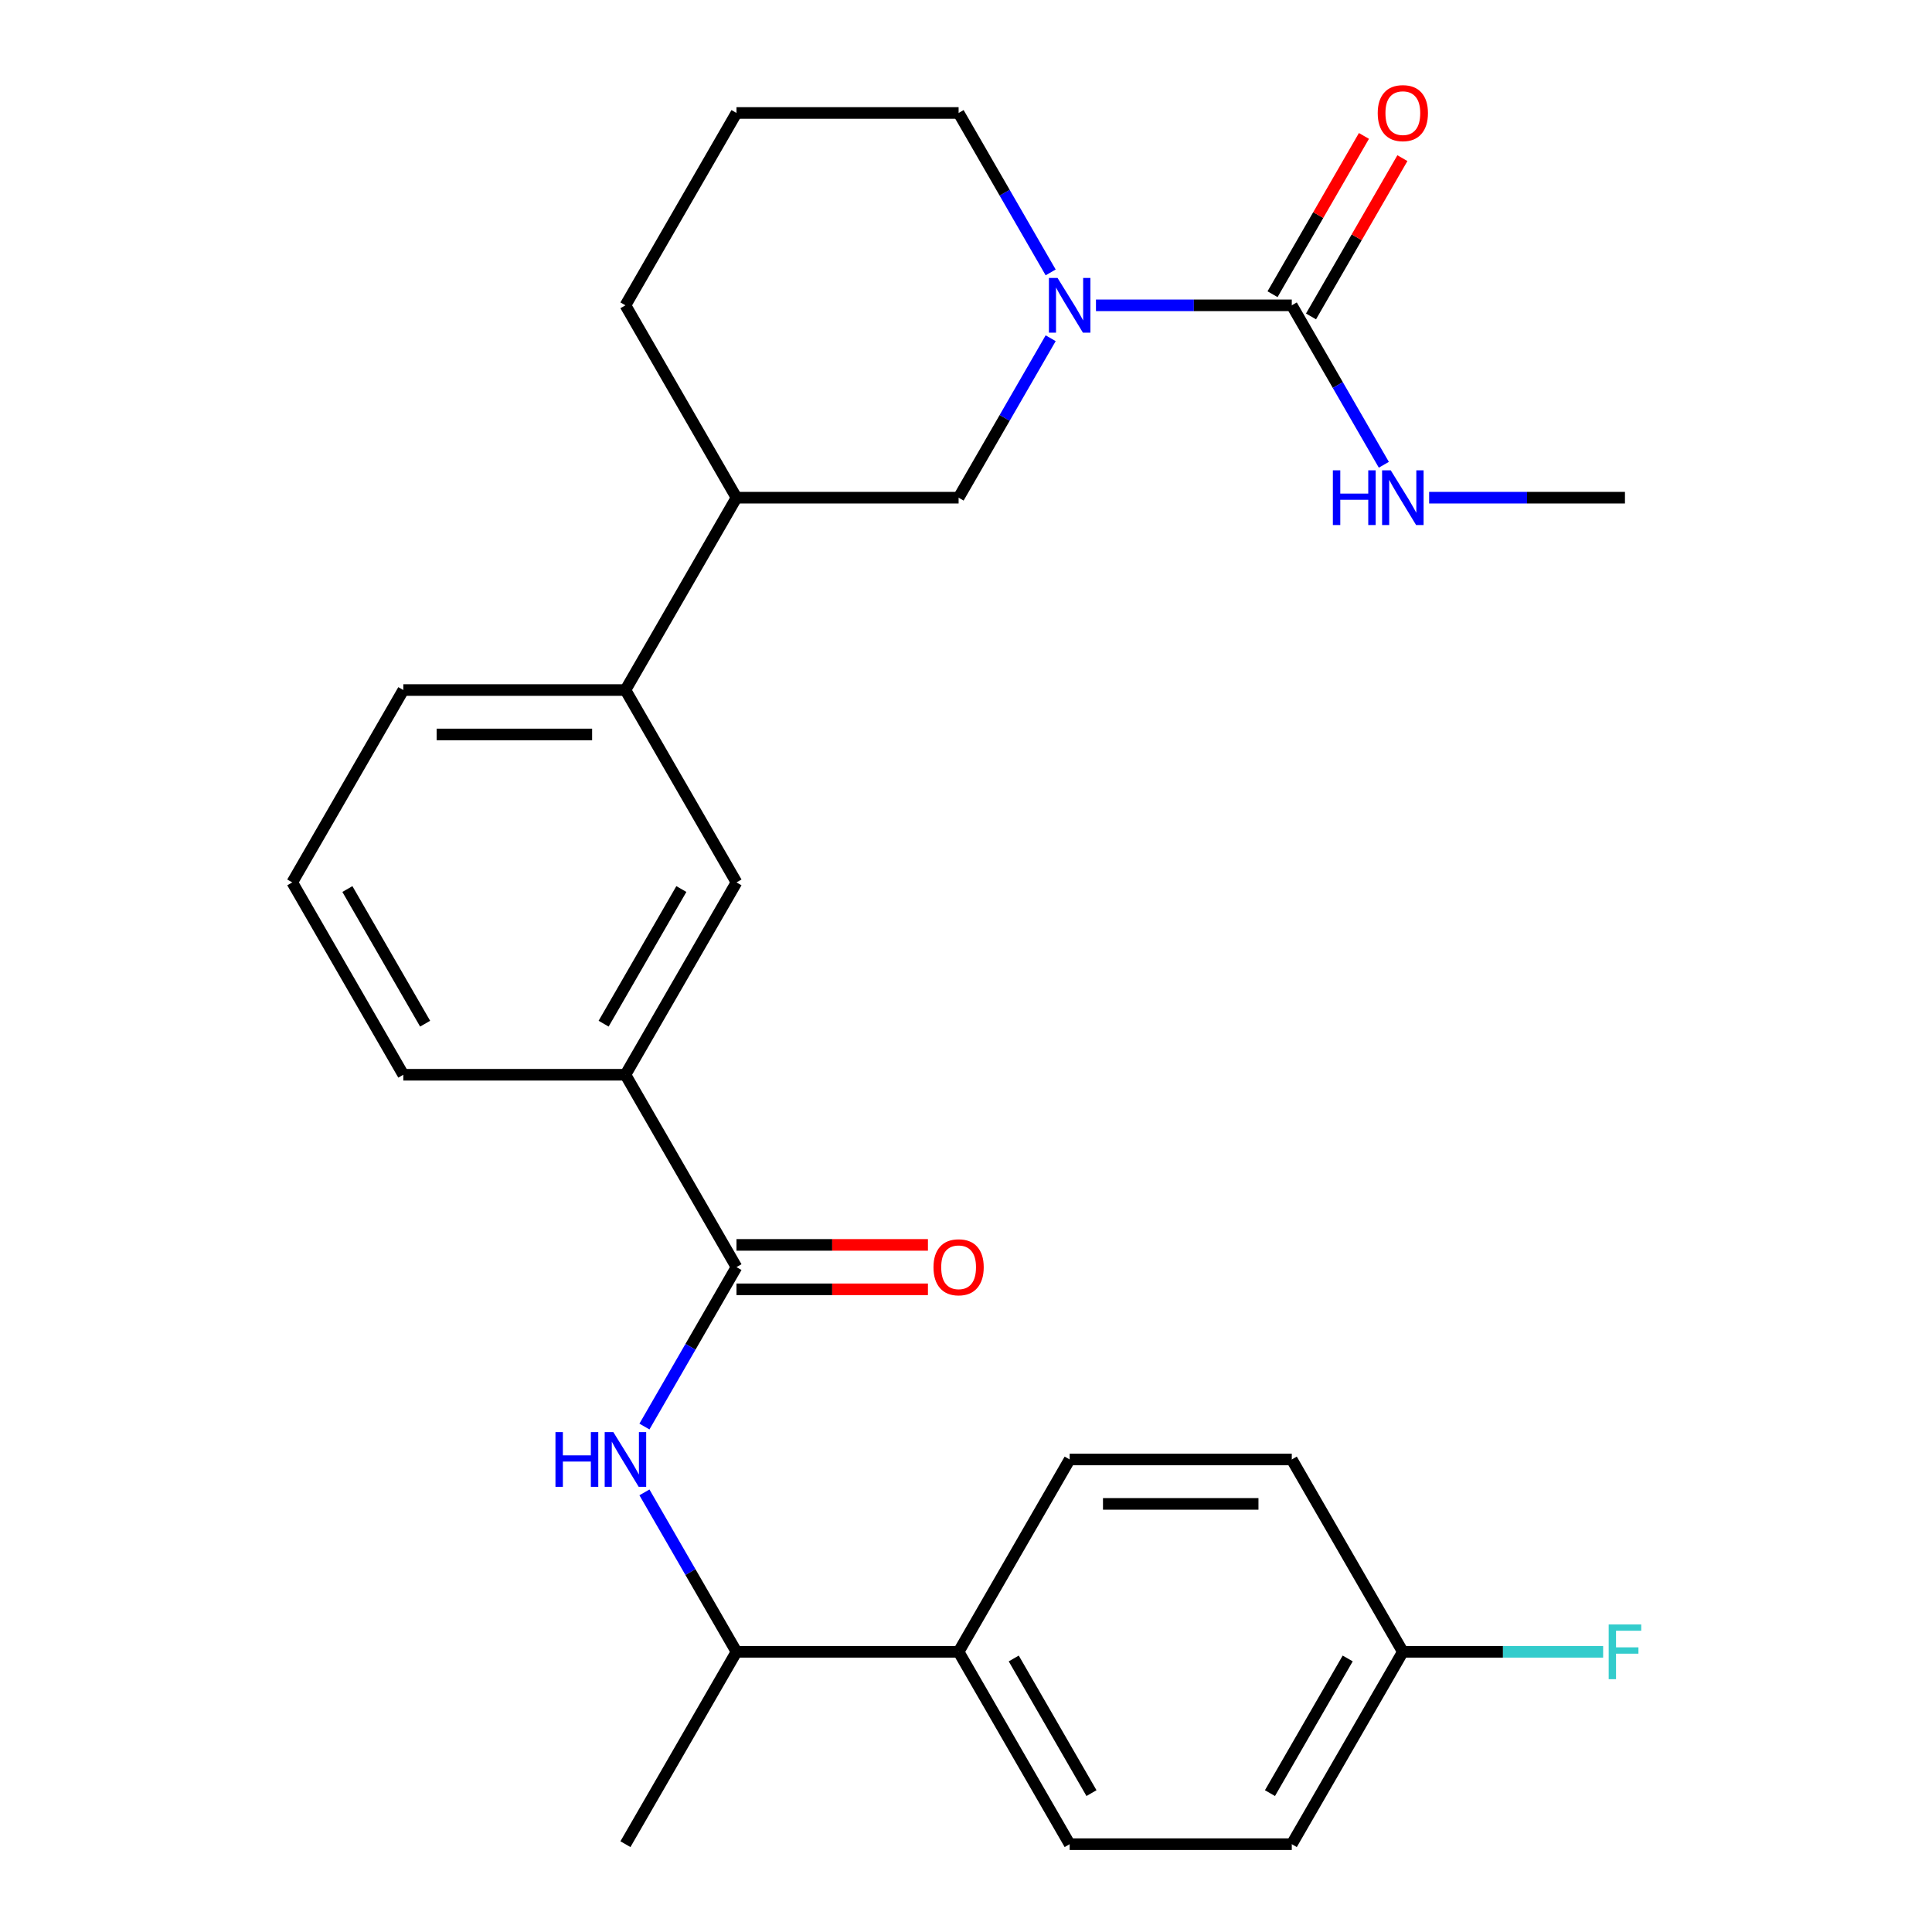 <?xml version='1.0' encoding='iso-8859-1'?>
<svg version='1.1' baseProfile='full'
              xmlns='http://www.w3.org/2000/svg'
                      xmlns:rdkit='http://www.rdkit.org/xml'
                      xmlns:xlink='http://www.w3.org/1999/xlink'
                  xml:space='preserve'
width='1000px' height='1000px' viewBox='0 0 1000 1000'>
<!-- END OF HEADER -->
<rect style='opacity:1.0;fill:#FFFFFF;stroke:none' width='1000' height='1000' x='0' y='0'> </rect>
<path class='bond-0' d='M 567.271,158.034 L 617.947,158.034' style='fill:none;fill-rule:evenodd;stroke:#0000FF;stroke-width:6px;stroke-linecap:butt;stroke-linejoin:miter;stroke-opacity:1' />
<path class='bond-0' d='M 617.947,158.034 L 668.623,158.034' style='fill:none;fill-rule:evenodd;stroke:#000000;stroke-width:6px;stroke-linecap:butt;stroke-linejoin:miter;stroke-opacity:1' />
<path class='bond-3' d='M 543.822,175.068 L 519.998,216.333' style='fill:none;fill-rule:evenodd;stroke:#0000FF;stroke-width:6px;stroke-linecap:butt;stroke-linejoin:miter;stroke-opacity:1' />
<path class='bond-3' d='M 519.998,216.333 L 496.174,257.598' style='fill:none;fill-rule:evenodd;stroke:#000000;stroke-width:6px;stroke-linecap:butt;stroke-linejoin:miter;stroke-opacity:1' />
<path class='bond-16' d='M 543.822,141 L 519.998,99.735' style='fill:none;fill-rule:evenodd;stroke:#0000FF;stroke-width:6px;stroke-linecap:butt;stroke-linejoin:miter;stroke-opacity:1' />
<path class='bond-16' d='M 519.998,99.735 L 496.174,58.47' style='fill:none;fill-rule:evenodd;stroke:#000000;stroke-width:6px;stroke-linecap:butt;stroke-linejoin:miter;stroke-opacity:1' />
<path class='bond-9' d='M 678.58,163.782 L 702.231,122.817' style='fill:none;fill-rule:evenodd;stroke:#000000;stroke-width:6px;stroke-linecap:butt;stroke-linejoin:miter;stroke-opacity:1' />
<path class='bond-9' d='M 702.231,122.817 L 725.882,81.853' style='fill:none;fill-rule:evenodd;stroke:#FF0000;stroke-width:6px;stroke-linecap:butt;stroke-linejoin:miter;stroke-opacity:1' />
<path class='bond-9' d='M 658.667,152.286 L 682.318,111.321' style='fill:none;fill-rule:evenodd;stroke:#000000;stroke-width:6px;stroke-linecap:butt;stroke-linejoin:miter;stroke-opacity:1' />
<path class='bond-9' d='M 682.318,111.321 L 705.969,70.356' style='fill:none;fill-rule:evenodd;stroke:#FF0000;stroke-width:6px;stroke-linecap:butt;stroke-linejoin:miter;stroke-opacity:1' />
<path class='bond-12' d='M 668.623,158.034 L 692.448,199.299' style='fill:none;fill-rule:evenodd;stroke:#000000;stroke-width:6px;stroke-linecap:butt;stroke-linejoin:miter;stroke-opacity:1' />
<path class='bond-12' d='M 692.448,199.299 L 716.272,240.564' style='fill:none;fill-rule:evenodd;stroke:#0000FF;stroke-width:6px;stroke-linecap:butt;stroke-linejoin:miter;stroke-opacity:1' />
<path class='bond-1' d='M 381.207,655.854 L 323.724,556.29' style='fill:none;fill-rule:evenodd;stroke:#000000;stroke-width:6px;stroke-linecap:butt;stroke-linejoin:miter;stroke-opacity:1' />
<path class='bond-2' d='M 381.207,655.854 L 357.383,697.119' style='fill:none;fill-rule:evenodd;stroke:#000000;stroke-width:6px;stroke-linecap:butt;stroke-linejoin:miter;stroke-opacity:1' />
<path class='bond-2' d='M 357.383,697.119 L 333.558,738.383' style='fill:none;fill-rule:evenodd;stroke:#0000FF;stroke-width:6px;stroke-linecap:butt;stroke-linejoin:miter;stroke-opacity:1' />
<path class='bond-11' d='M 381.207,667.35 L 430.753,667.35' style='fill:none;fill-rule:evenodd;stroke:#000000;stroke-width:6px;stroke-linecap:butt;stroke-linejoin:miter;stroke-opacity:1' />
<path class='bond-11' d='M 430.753,667.35 L 480.299,667.35' style='fill:none;fill-rule:evenodd;stroke:#FF0000;stroke-width:6px;stroke-linecap:butt;stroke-linejoin:miter;stroke-opacity:1' />
<path class='bond-11' d='M 381.207,644.357 L 430.753,644.357' style='fill:none;fill-rule:evenodd;stroke:#000000;stroke-width:6px;stroke-linecap:butt;stroke-linejoin:miter;stroke-opacity:1' />
<path class='bond-11' d='M 430.753,644.357 L 480.299,644.357' style='fill:none;fill-rule:evenodd;stroke:#FF0000;stroke-width:6px;stroke-linecap:butt;stroke-linejoin:miter;stroke-opacity:1' />
<path class='bond-8' d='M 333.558,772.452 L 357.383,813.717' style='fill:none;fill-rule:evenodd;stroke:#0000FF;stroke-width:6px;stroke-linecap:butt;stroke-linejoin:miter;stroke-opacity:1' />
<path class='bond-8' d='M 357.383,813.717 L 381.207,854.982' style='fill:none;fill-rule:evenodd;stroke:#000000;stroke-width:6px;stroke-linecap:butt;stroke-linejoin:miter;stroke-opacity:1' />
<path class='bond-7' d='M 496.174,257.598 L 381.207,257.598' style='fill:none;fill-rule:evenodd;stroke:#000000;stroke-width:6px;stroke-linecap:butt;stroke-linejoin:miter;stroke-opacity:1' />
<path class='bond-4' d='M 323.724,556.29 L 381.207,456.726' style='fill:none;fill-rule:evenodd;stroke:#000000;stroke-width:6px;stroke-linecap:butt;stroke-linejoin:miter;stroke-opacity:1' />
<path class='bond-4' d='M 312.433,529.858 L 352.672,460.164' style='fill:none;fill-rule:evenodd;stroke:#000000;stroke-width:6px;stroke-linecap:butt;stroke-linejoin:miter;stroke-opacity:1' />
<path class='bond-28' d='M 323.724,556.29 L 208.757,556.29' style='fill:none;fill-rule:evenodd;stroke:#000000;stroke-width:6px;stroke-linecap:butt;stroke-linejoin:miter;stroke-opacity:1' />
<path class='bond-5' d='M 381.207,456.726 L 323.724,357.162' style='fill:none;fill-rule:evenodd;stroke:#000000;stroke-width:6px;stroke-linecap:butt;stroke-linejoin:miter;stroke-opacity:1' />
<path class='bond-6' d='M 323.724,357.162 L 381.207,257.598' style='fill:none;fill-rule:evenodd;stroke:#000000;stroke-width:6px;stroke-linecap:butt;stroke-linejoin:miter;stroke-opacity:1' />
<path class='bond-21' d='M 323.724,357.162 L 208.757,357.162' style='fill:none;fill-rule:evenodd;stroke:#000000;stroke-width:6px;stroke-linecap:butt;stroke-linejoin:miter;stroke-opacity:1' />
<path class='bond-21' d='M 306.479,380.155 L 226.002,380.155' style='fill:none;fill-rule:evenodd;stroke:#000000;stroke-width:6px;stroke-linecap:butt;stroke-linejoin:miter;stroke-opacity:1' />
<path class='bond-27' d='M 381.207,257.598 L 323.724,158.034' style='fill:none;fill-rule:evenodd;stroke:#000000;stroke-width:6px;stroke-linecap:butt;stroke-linejoin:miter;stroke-opacity:1' />
<path class='bond-10' d='M 381.207,854.982 L 496.174,854.982' style='fill:none;fill-rule:evenodd;stroke:#000000;stroke-width:6px;stroke-linecap:butt;stroke-linejoin:miter;stroke-opacity:1' />
<path class='bond-25' d='M 381.207,854.982 L 323.724,954.545' style='fill:none;fill-rule:evenodd;stroke:#000000;stroke-width:6px;stroke-linecap:butt;stroke-linejoin:miter;stroke-opacity:1' />
<path class='bond-13' d='M 496.174,854.982 L 553.657,954.545' style='fill:none;fill-rule:evenodd;stroke:#000000;stroke-width:6px;stroke-linecap:butt;stroke-linejoin:miter;stroke-opacity:1' />
<path class='bond-13' d='M 524.709,858.419 L 564.947,928.114' style='fill:none;fill-rule:evenodd;stroke:#000000;stroke-width:6px;stroke-linecap:butt;stroke-linejoin:miter;stroke-opacity:1' />
<path class='bond-14' d='M 496.174,854.982 L 553.657,755.418' style='fill:none;fill-rule:evenodd;stroke:#000000;stroke-width:6px;stroke-linecap:butt;stroke-linejoin:miter;stroke-opacity:1' />
<path class='bond-26' d='M 739.721,257.598 L 790.397,257.598' style='fill:none;fill-rule:evenodd;stroke:#0000FF;stroke-width:6px;stroke-linecap:butt;stroke-linejoin:miter;stroke-opacity:1' />
<path class='bond-26' d='M 790.397,257.598 L 841.073,257.598' style='fill:none;fill-rule:evenodd;stroke:#000000;stroke-width:6px;stroke-linecap:butt;stroke-linejoin:miter;stroke-opacity:1' />
<path class='bond-18' d='M 553.657,954.545 L 668.623,954.545' style='fill:none;fill-rule:evenodd;stroke:#000000;stroke-width:6px;stroke-linecap:butt;stroke-linejoin:miter;stroke-opacity:1' />
<path class='bond-17' d='M 553.657,755.418 L 668.623,755.418' style='fill:none;fill-rule:evenodd;stroke:#000000;stroke-width:6px;stroke-linecap:butt;stroke-linejoin:miter;stroke-opacity:1' />
<path class='bond-17' d='M 570.902,778.411 L 651.378,778.411' style='fill:none;fill-rule:evenodd;stroke:#000000;stroke-width:6px;stroke-linecap:butt;stroke-linejoin:miter;stroke-opacity:1' />
<path class='bond-15' d='M 726.107,854.982 L 668.623,755.418' style='fill:none;fill-rule:evenodd;stroke:#000000;stroke-width:6px;stroke-linecap:butt;stroke-linejoin:miter;stroke-opacity:1' />
<path class='bond-19' d='M 726.107,854.982 L 777.943,854.982' style='fill:none;fill-rule:evenodd;stroke:#000000;stroke-width:6px;stroke-linecap:butt;stroke-linejoin:miter;stroke-opacity:1' />
<path class='bond-19' d='M 777.943,854.982 L 829.779,854.982' style='fill:none;fill-rule:evenodd;stroke:#33CCCC;stroke-width:6px;stroke-linecap:butt;stroke-linejoin:miter;stroke-opacity:1' />
<path class='bond-29' d='M 726.107,854.982 L 668.623,954.545' style='fill:none;fill-rule:evenodd;stroke:#000000;stroke-width:6px;stroke-linecap:butt;stroke-linejoin:miter;stroke-opacity:1' />
<path class='bond-29' d='M 697.571,858.419 L 657.333,928.114' style='fill:none;fill-rule:evenodd;stroke:#000000;stroke-width:6px;stroke-linecap:butt;stroke-linejoin:miter;stroke-opacity:1' />
<path class='bond-22' d='M 496.174,58.47 L 381.207,58.47' style='fill:none;fill-rule:evenodd;stroke:#000000;stroke-width:6px;stroke-linecap:butt;stroke-linejoin:miter;stroke-opacity:1' />
<path class='bond-20' d='M 208.757,556.29 L 151.274,456.726' style='fill:none;fill-rule:evenodd;stroke:#000000;stroke-width:6px;stroke-linecap:butt;stroke-linejoin:miter;stroke-opacity:1' />
<path class='bond-20' d='M 220.047,529.858 L 179.809,460.164' style='fill:none;fill-rule:evenodd;stroke:#000000;stroke-width:6px;stroke-linecap:butt;stroke-linejoin:miter;stroke-opacity:1' />
<path class='bond-23' d='M 208.757,357.162 L 151.274,456.726' style='fill:none;fill-rule:evenodd;stroke:#000000;stroke-width:6px;stroke-linecap:butt;stroke-linejoin:miter;stroke-opacity:1' />
<path class='bond-24' d='M 381.207,58.47 L 323.724,158.034' style='fill:none;fill-rule:evenodd;stroke:#000000;stroke-width:6px;stroke-linecap:butt;stroke-linejoin:miter;stroke-opacity:1' />
<path  class='atom-0' d='M 547.397 143.874
L 556.677 158.874
Q 557.597 160.354, 559.077 163.034
Q 560.557 165.714, 560.637 165.874
L 560.637 143.874
L 564.397 143.874
L 564.397 172.194
L 560.517 172.194
L 550.557 155.794
Q 549.397 153.874, 548.157 151.674
Q 546.957 149.474, 546.597 148.794
L 546.597 172.194
L 542.917 172.194
L 542.917 143.874
L 547.397 143.874
' fill='#0000FF'/>
<path  class='atom-3' d='M 287.504 741.258
L 291.344 741.258
L 291.344 753.298
L 305.824 753.298
L 305.824 741.258
L 309.664 741.258
L 309.664 769.578
L 305.824 769.578
L 305.824 756.498
L 291.344 756.498
L 291.344 769.578
L 287.504 769.578
L 287.504 741.258
' fill='#0000FF'/>
<path  class='atom-3' d='M 317.464 741.258
L 326.744 756.258
Q 327.664 757.738, 329.144 760.418
Q 330.624 763.098, 330.704 763.258
L 330.704 741.258
L 334.464 741.258
L 334.464 769.578
L 330.584 769.578
L 320.624 753.178
Q 319.464 751.258, 318.224 749.058
Q 317.024 746.858, 316.664 746.178
L 316.664 769.578
L 312.984 769.578
L 312.984 741.258
L 317.464 741.258
' fill='#0000FF'/>
<path  class='atom-10' d='M 713.107 58.55
Q 713.107 51.75, 716.467 47.95
Q 719.827 44.15, 726.107 44.15
Q 732.387 44.15, 735.747 47.95
Q 739.107 51.75, 739.107 58.55
Q 739.107 65.43, 735.707 69.35
Q 732.307 73.23, 726.107 73.23
Q 719.867 73.23, 716.467 69.35
Q 713.107 65.47, 713.107 58.55
M 726.107 70.03
Q 730.427 70.03, 732.747 67.15
Q 735.107 64.23, 735.107 58.55
Q 735.107 52.99, 732.747 50.19
Q 730.427 47.35, 726.107 47.35
Q 721.787 47.35, 719.427 50.15
Q 717.107 52.95, 717.107 58.55
Q 717.107 64.27, 719.427 67.15
Q 721.787 70.03, 726.107 70.03
' fill='#FF0000'/>
<path  class='atom-12' d='M 483.174 655.934
Q 483.174 649.134, 486.534 645.334
Q 489.894 641.534, 496.174 641.534
Q 502.454 641.534, 505.814 645.334
Q 509.174 649.134, 509.174 655.934
Q 509.174 662.814, 505.774 666.734
Q 502.374 670.614, 496.174 670.614
Q 489.934 670.614, 486.534 666.734
Q 483.174 662.854, 483.174 655.934
M 496.174 667.414
Q 500.494 667.414, 502.814 664.534
Q 505.174 661.614, 505.174 655.934
Q 505.174 650.374, 502.814 647.574
Q 500.494 644.734, 496.174 644.734
Q 491.854 644.734, 489.494 647.534
Q 487.174 650.334, 487.174 655.934
Q 487.174 661.654, 489.494 664.534
Q 491.854 667.414, 496.174 667.414
' fill='#FF0000'/>
<path  class='atom-13' d='M 689.887 243.438
L 693.727 243.438
L 693.727 255.478
L 708.207 255.478
L 708.207 243.438
L 712.047 243.438
L 712.047 271.758
L 708.207 271.758
L 708.207 258.678
L 693.727 258.678
L 693.727 271.758
L 689.887 271.758
L 689.887 243.438
' fill='#0000FF'/>
<path  class='atom-13' d='M 719.847 243.438
L 729.127 258.438
Q 730.047 259.918, 731.527 262.598
Q 733.007 265.278, 733.087 265.438
L 733.087 243.438
L 736.847 243.438
L 736.847 271.758
L 732.967 271.758
L 723.007 255.358
Q 721.847 253.438, 720.607 251.238
Q 719.407 249.038, 719.047 248.358
L 719.047 271.758
L 715.367 271.758
L 715.367 243.438
L 719.847 243.438
' fill='#0000FF'/>
<path  class='atom-20' d='M 832.653 840.822
L 849.493 840.822
L 849.493 844.062
L 836.453 844.062
L 836.453 852.662
L 848.053 852.662
L 848.053 855.942
L 836.453 855.942
L 836.453 869.142
L 832.653 869.142
L 832.653 840.822
' fill='#33CCCC'/>
</svg>

